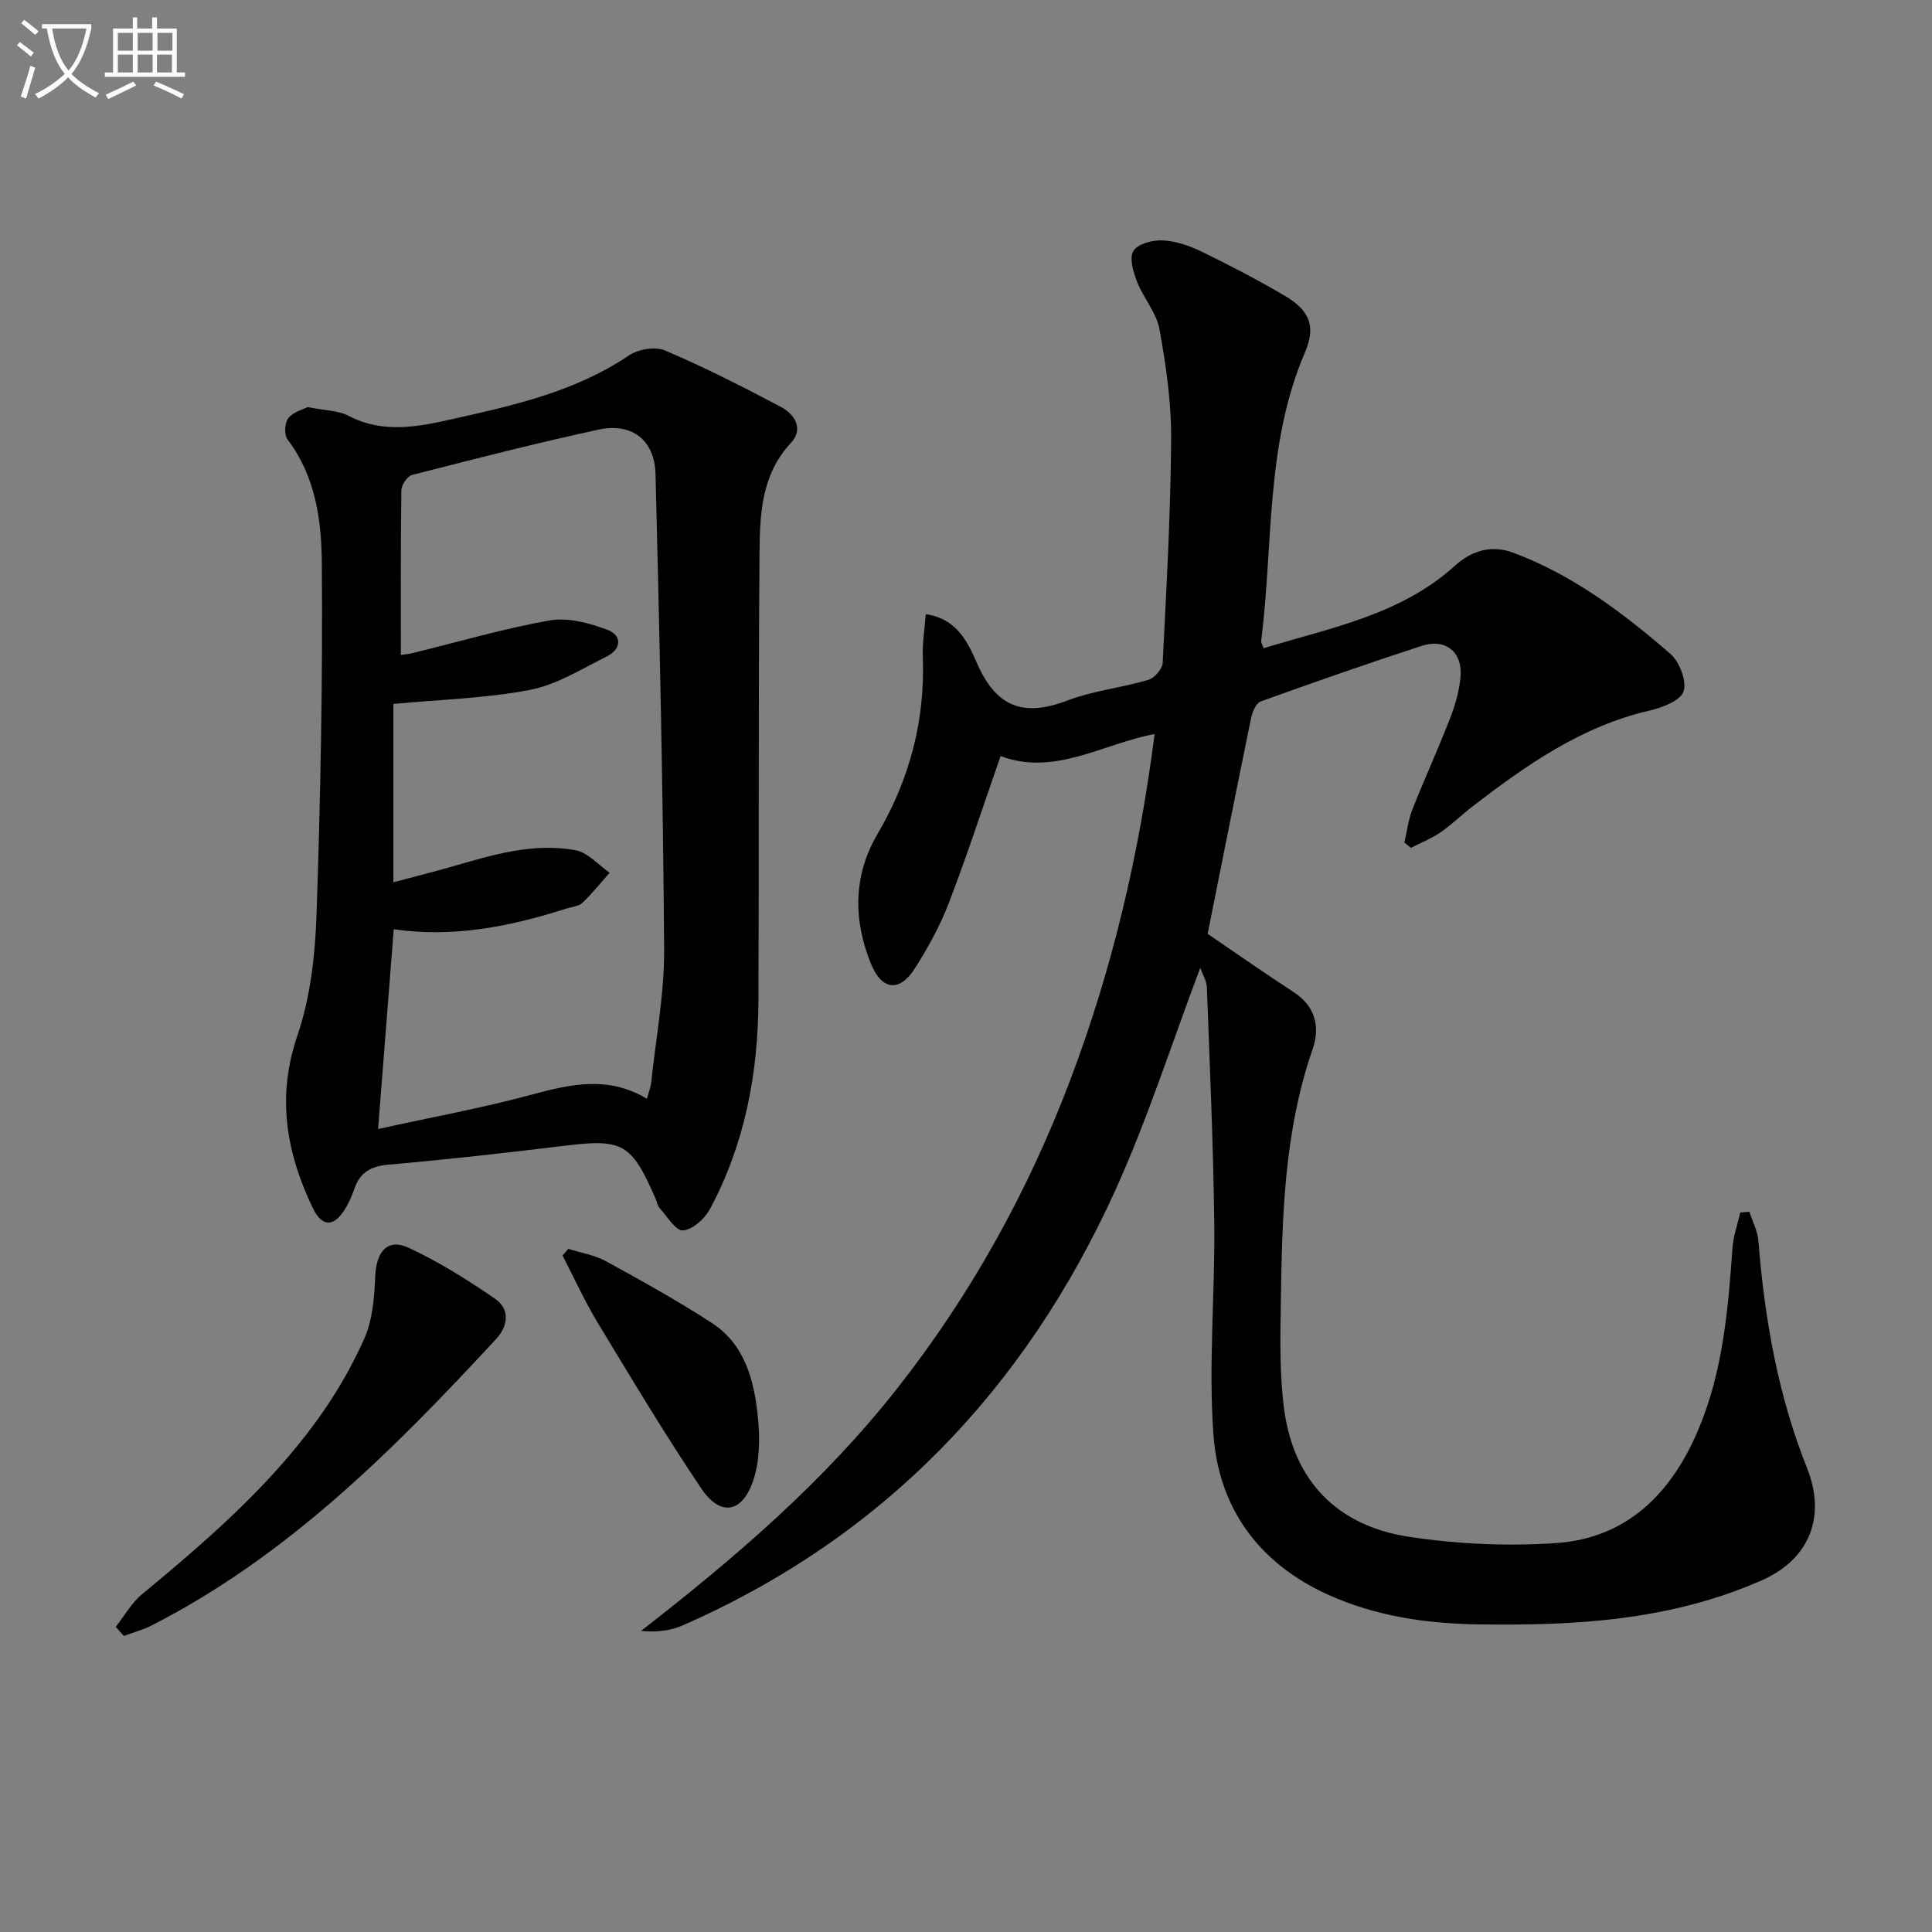 <svg enable-background="new 0 0 400 400" viewBox="0 0 400 400" xmlns="http://www.w3.org/2000/svg"><rect x="0" y="0" width="400" height="400" fill="#808080" stroke="none"/><path d="m6.4 11.7c-1-.8-1.9-1.6-2.9-2.3l.6-.7c.9.7 1.9 1.4 2.9 2.2zm-2.1 8.3c.7-2.1 1.4-4.2 2-6.4.2.1.6.3 1 .4-.7 2.3-1.3 4.4-1.9 6.4zm3-12.8c-1.1-.9-2.1-1.7-2.9-2.4l.6-.7c1 .8 2 1.5 3 2.4zm1.4-1.3v-.9h10.2v.9c-.9 4.2-2.3 7.3-4.1 9.4 1.3 1.4 3.2 2.7 5.7 4-.2.2-.4.5-.7.9-2.5-1.4-4.4-2.7-5.7-4.2-1.4 1.5-3.5 3-6.1 4.4 0 0 0 0-.1-.1-.3-.4-.5-.7-.7-.8 2.7-1.3 4.7-2.8 6.2-4.2-1.8-2.2-3-5.3-3.7-9.4zm9.2 0h-7.1c.6 3.8 1.7 6.7 3.4 8.7 1.7-2 2.9-4.8 3.7-8.7z" fill="#fbfcfa"/><path d="m31.6 3.6h.9v2.3h4.1v9.1h1.7v.9h-16.6v-.9h1.7v-9.1h4.1v-2.3h.9v2.3h3.1v-2.3zm-4 13.3.6.8c-1.9.9-3.8 1.9-5.8 2.8-.2-.3-.3-.6-.5-.9 2-.9 3.9-1.8 5.7-2.7zm-3.2-10.1v3.7h3.1v-3.7zm0 4.5v3.7h3.1v-3.7zm4.1-4.5v3.7h3.1v-3.7zm0 4.5v3.7h3.1v-3.7zm9.1 9.1c-2.1-1.1-4.1-2-5.8-2.7l.5-.8c2.2.9 4.1 1.8 5.8 2.6zm-1.9-13.6h-3.1v3.7h3.1zm-3.2 4.5v3.7h3.1v-3.7z" fill="#fbfcfa"/><g fill="#010101"><path d="m248.5 200.38c-5.91 15.63-10.89 31.33-17.66 46.22-18.6 40.92-47.87 71.64-89.42 89.89-2.53 1.11-5.39 1.5-8.7 1.17 19.44-15.1 37.84-30.88 52.98-50.13 15.36-19.52 27.22-40.98 35.97-64.15 8.65-22.9 14.21-46.58 17.38-71.41-10.87 2.07-20.7 8.75-31.89 4.57-3.53 10.12-6.85 20.32-10.68 30.33-1.83 4.77-4.34 9.36-7.1 13.67-3.15 4.94-6.82 4.49-9.05-.99-3.71-9.11-3.69-18.3 1.35-26.88 6.68-11.38 9.86-23.49 9.38-36.65-.11-2.91.38-5.85.61-8.87 6.59.96 8.81 6.08 10.66 10.28 3.98 9.03 9.64 11.04 18.59 7.63 5.37-2.05 11.27-2.66 16.83-4.3 1.27-.37 2.9-2.26 2.97-3.53.78-15.45 1.65-30.91 1.75-46.37.05-7.57-1.06-15.21-2.41-22.68-.62-3.44-3.32-6.46-4.64-9.84-.78-2.01-1.66-4.93-.77-6.38.91-1.47 3.97-2.29 6.03-2.19 2.72.13 5.55 1.09 8.05 2.3 5.83 2.83 11.6 5.84 17.19 9.12 5.14 3.02 6.62 6.26 4.26 11.76-8.24 19.19-6.53 39.8-9.07 59.79-.04.29.2.61.5 1.47 13.85-4.24 28.35-6.87 39.64-17.1 3.58-3.24 7.7-4.29 12.01-2.69 12.33 4.58 22.71 12.42 32.53 20.91 1.92 1.66 3.49 5.7 2.77 7.83-.65 1.94-4.47 3.37-7.13 3.98-14.04 3.26-25.42 11.26-36.54 19.81-2.24 1.72-4.27 3.74-6.59 5.34-1.91 1.31-4.11 2.18-6.18 3.25-.45-.37-.91-.73-1.36-1.1.54-2.29.81-4.69 1.67-6.86 2.49-6.33 5.34-12.53 7.8-18.88 1.07-2.75 1.91-5.71 2.16-8.63.44-5.07-3.12-7.95-8.01-6.36-11.19 3.64-22.3 7.53-33.37 11.52-.96.35-1.72 2.15-1.98 3.4-3.07 14.93-6.03 29.89-9 44.71 5.6 3.81 11.65 8.06 17.84 12.09 4.56 2.97 5.45 7.3 3.89 11.81-6 17.3-6.33 35.24-6.59 53.2-.11 7.14-.24 14.37.71 21.41 2.03 15 11.18 24.12 25.92 26.34 9.96 1.5 20.28 1.97 30.32 1.29 14.81-1 24-10.39 29.54-23.58 5.04-11.98 6.13-24.73 7.03-37.52.17-2.48 1.06-4.9 1.62-7.35.63-.05 1.26-.09 1.88-.14.65 2.01 1.71 3.98 1.87 6.03 1.28 16.15 4.06 32 10.09 47.08 3.82 9.58.89 18.65-9.42 23.2-18.83 8.3-38.57 9.42-58.63 9.11-10.73-.16-21.2-1.66-31.08-6.12-14.31-6.46-22.68-17.87-23.79-33.16-1.06-14.52.35-29.2.17-43.8-.2-16.28-.93-32.55-1.53-48.83-.07-1.36-.91-2.71-1.37-4.02z"/><path d="m63.7 84.28c3.63.73 6.34.7 8.45 1.8 7.41 3.87 14.82 2.19 22.22.53 12.49-2.8 24.94-5.66 35.84-13.02 1.92-1.3 5.46-1.9 7.48-1.03 8.18 3.49 16.14 7.53 24.01 11.7 2.83 1.5 4.75 4.54 2.05 7.44-6.17 6.62-6.44 14.83-6.5 22.91-.25 30.83-.09 61.66-.22 92.49-.07 15.14-2.82 29.77-10.05 43.23-1.08 2.01-3.58 4.27-5.58 4.42-1.5.11-3.28-2.93-4.85-4.65-.42-.46-.51-1.22-.78-1.83-5.08-11.67-6.79-12.54-19.18-11.02-12.04 1.47-24.09 2.82-36.17 3.88-3.65.32-5.9 1.6-7.06 5.02-.48 1.41-1.09 2.8-1.86 4.07-2.37 3.91-4.83 3.89-6.77-.17-5.47-11.46-7.49-22.95-3.16-35.64 2.69-7.88 3.67-16.6 3.96-24.99.83-24.29 1.3-48.6 1.1-72.9-.07-8.83-1.31-17.93-7.1-25.53-.73-.96-.6-3.48.17-4.43 1.06-1.31 3.12-1.81 4-2.28zm70.23 143.21c.41-1.48.79-2.38.89-3.32.97-9.24 2.75-18.49 2.68-27.73-.22-32.76-.96-65.52-1.78-98.27-.18-7.07-4.89-10.71-11.79-9.22-12.95 2.79-25.79 6.1-38.63 9.39-.97.25-2.18 2.06-2.2 3.15-.16 11.3-.1 22.61-.1 34.11 1.06-.16 1.71-.2 2.33-.36 9.5-2.33 18.91-5.1 28.52-6.79 3.77-.66 8.17.55 11.9 1.94 3.05 1.14 2.96 3.99-.12 5.52-5.19 2.58-10.36 5.85-15.9 6.92-9.14 1.76-18.58 2-28.28 2.91v36.92c4.23-1.13 8.04-2.07 11.8-3.15 8.48-2.44 17-5.12 25.9-3.48 2.56.47 4.73 3.05 7.07 4.66-1.86 2.1-3.62 4.31-5.64 6.23-.76.73-2.15.82-3.25 1.17-11.59 3.7-23.35 6.11-35.81 4.3-1.07 13.64-2.11 26.95-3.24 41.36 11.26-2.48 21.69-4.37 31.88-7.14 8.03-2.16 15.76-3.94 23.77.88z"/><path d="m23.96 336.82c1.8-2.27 3.26-4.94 5.44-6.75 12.97-10.72 25.7-21.71 35.73-35.32 4.01-5.44 7.52-11.39 10.27-17.54 1.74-3.91 2.11-8.61 2.29-12.99.21-5.1 2.56-7.91 6.92-5.88 6.26 2.91 12.2 6.64 17.9 10.56 3.11 2.14 2.71 5.62.22 8.31-21.17 22.9-43.11 44.9-71.33 59.32-1.82.93-3.84 1.46-5.76 2.17-.57-.63-1.12-1.26-1.68-1.88z"/><path d="m117.67 258.56c2.6.83 5.42 1.27 7.77 2.55 7.42 4.07 14.84 8.18 21.93 12.79 6.88 4.47 8.78 11.94 9.54 19.47.44 4.36.4 9.15-.98 13.21-2.3 6.76-6.82 7.43-10.77 1.55-7.5-11.16-14.42-22.71-21.38-34.22-2.72-4.49-4.9-9.31-7.32-13.98.41-.46.81-.92 1.21-1.37z"/></g></svg>
